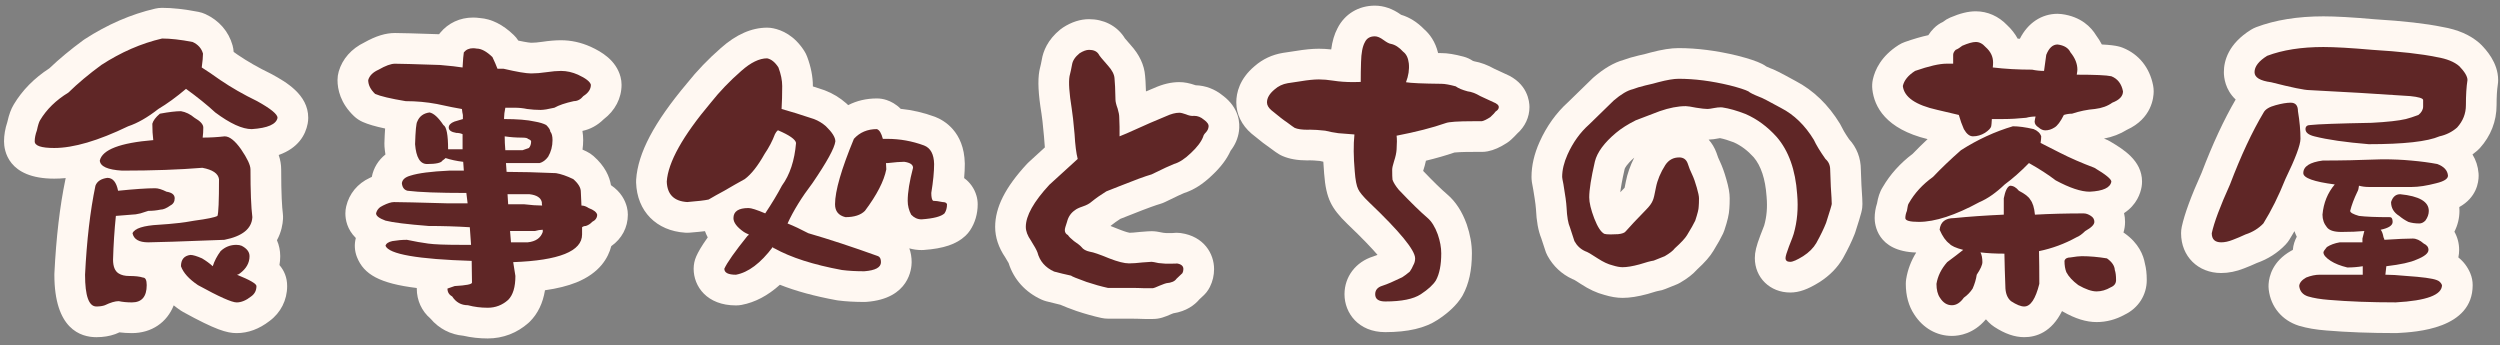 <?xml version="1.0" encoding="utf-8"?>
<!-- Generator: Adobe Illustrator 15.0.0, SVG Export Plug-In  -->
<!DOCTYPE svg PUBLIC "-//W3C//DTD SVG 1.1//EN" "http://www.w3.org/Graphics/SVG/1.1/DTD/svg11.dtd">
<svg version="1.1"
	 xmlns="http://www.w3.org/2000/svg" xmlns:xlink="http://www.w3.org/1999/xlink" xmlns:a="http://ns.adobe.com/AdobeSVGViewerExtensions/3.0/"
	 x="0px" y="0px" width="326px" height="45px" viewBox="-0.526 -0.736 326 45" enable-background="new -0.526 -0.736 326 45"
	 xml:space="preserve">
<rect x="-0.526" y="-0.736" width="326" height="45" fill="#808080" stroke="none"/>
<defs>
</defs>
<g>
	<path fill="#5F2626" d="M12.039,41.232c-2.307,0-3.477-2.066-3.477-6.143c0.225-4.638,0.694-8.647,1.396-12.016
		c0.021-0.104,0.051-0.205,0.089-0.304c0.13-0.342,0.369-0.801,0.797-1.222c-0.222-0.398-0.321-0.815-0.349-1.205
		c-0.007-0.107-0.006-0.215,0.003-0.322c-1.435,0.361-2.749,0.539-3.956,0.539C2.788,20.561,2,19.005,2,17.699
		c0-0.628,0.121-1.294,0.358-1.981c0.187-0.858,0.381-1.41,0.645-1.829c0.953-1.601,2.355-3.002,4.147-4.132
		c1.257-1.213,2.724-2.436,4.362-3.638c0.031-0.022,0.062-0.044,0.094-0.064c2.753-1.787,5.63-3.037,8.552-3.716
		c0.148-0.034,0.3-0.052,0.453-0.052c1.232,0,2.658,0.159,4.357,0.487c0.159,0.03,0.313,0.08,0.459,0.148
		c1.247,0.575,2.091,1.541,2.441,2.794c0.049,0.176,0.074,0.356,0.074,0.539c0,0.229-0.013,0.496-0.038,0.804
		c0.439,0.297,0.922,0.633,1.456,1.014c1.324,0.898,2.854,1.774,4.509,2.576c0.033,0.016,0.065,0.032,0.097,0.05
		c2.282,1.265,3.697,2.361,3.697,3.924c0,0.128-0.012,0.255-0.037,0.38c-0.34,1.761-1.942,2.788-4.763,3.058
		c0.881,1.376,1.272,2.398,1.272,3.289c0,2.748,0.078,4.762,0.23,5.986c0.015,0.118,0.019,0.238,0.013,0.357
		c-0.042,0.765-0.289,1.847-1.192,2.817c0.694,0.786,0.826,1.631,0.826,2.159c0,0.516-0.085,1.143-0.373,1.798
		c0.789,0.543,1.275,1.191,1.275,2.099c0,1.203-0.53,2.25-1.495,2.952c-1.003,0.783-2.042,1.181-3.089,1.181
		c-0.738,0-1.809-0.193-6.009-2.504c-0.053-0.028-0.104-0.061-0.154-0.094c-1.554-1.048-2.53-2.177-2.981-3.45
		c-0.076-0.215-0.115-0.441-0.115-0.669c0-0.422,0.057-0.815,0.165-1.175c-1.231,0.039-2.037,0.058-2.43,0.058
		c-1.147,0-1.971-0.276-2.561-0.661c-0.013,0.324-0.024,0.648-0.034,0.974c0,0.026,0.001,0.051,0.002,0.074
		c0.027,0.001,0.058,0.002,0.091,0.002c0.918,0,1.656,0.082,2.247,0.249c0.91,0.178,2.05,0.931,2.05,2.94
		c0,2.585-1.542,4.256-3.928,4.256c-0.645,0-1.256-0.05-1.823-0.147c-0.131,0.029-0.398,0.107-0.837,0.318
		c-0.061,0.029-0.122,0.056-0.185,0.078C13.302,41.14,12.717,41.232,12.039,41.232z M23.567,23.306
		c0.485,0.539,0.685,1.205,0.685,1.817c0,0.358-0.054,0.698-0.159,1.014c0.127-0.022,0.444-0.079,0.479-0.084
		c0.61-0.081,1.07-0.153,1.416-0.214c0.022-0.546,0.042-1.367,0.046-2.596c-0.078-0.025-0.175-0.054-0.297-0.082
		C25.04,23.216,24.316,23.264,23.567,23.306z"/>
	<path fill="#FFF8F2" d="M20.611,4.287c1.093,0,2.42,0.15,3.979,0.451c0.711,0.328,1.162,0.834,1.354,1.518
		c0,0.41-0.055,1.012-0.164,1.805c0.656,0.41,1.462,0.957,2.42,1.641c1.449,0.984,3.049,1.9,4.799,2.748
		c1.777,0.984,2.666,1.709,2.666,2.174c-0.164,0.848-1.286,1.34-3.363,1.477c-1.23,0-2.816-0.725-4.758-2.174
		c-1.066-0.984-2.338-2.01-3.814-3.076c-1.258,1.066-2.461,1.941-3.609,2.625c-1.395,1.094-2.707,1.846-3.938,2.256
		c-3.911,1.887-7.123,2.83-9.639,2.83C4.847,18.561,4,18.273,4,17.699c0-0.438,0.096-0.916,0.287-1.436
		c0.137-0.656,0.273-1.094,0.41-1.313c0.847-1.422,2.078-2.625,3.691-3.609c1.23-1.203,2.666-2.406,4.307-3.609
		C15.265,6.064,17.904,4.916,20.611,4.287 M23.072,13.762c0.629,0.109,1.216,0.396,1.764,0.861c0.765,0.438,1.148,0.861,1.148,1.271
		c0,0.465-0.027,0.902-0.082,1.313c0.957,0,1.914-0.055,2.871-0.164c0.629,0,1.339,0.561,2.133,1.682
		c0.82,1.203,1.23,2.078,1.23,2.625c0,2.844,0.082,4.922,0.246,6.234c-0.082,1.504-1.299,2.488-3.65,2.953
		c-5.715,0.219-9.023,0.328-9.926,0.328c-1.204,0-1.887-0.396-2.051-1.189c0.273-0.629,1.421-0.998,3.445-1.107
		c1.777-0.109,3.322-0.287,4.635-0.533c1.641-0.219,2.639-0.424,2.994-0.615c0.137-0.328,0.205-1.928,0.205-4.799
		c-0.109-0.738-0.834-1.23-2.174-1.477c-3.008,0.246-6.495,0.369-10.459,0.369c-1.887-0.109-2.857-0.547-2.912-1.313
		c0.328-1.422,2.652-2.311,6.973-2.666c-0.082-0.629-0.123-1.34-0.123-2.133c0.109-0.41,0.437-0.848,0.984-1.313
		C21.5,13.871,22.416,13.762,23.072,13.762 M13.475,22.457c0.711,0,1.175,0.561,1.395,1.682c2.16-0.219,3.773-0.328,4.84-0.328
		c0.383,0,0.875,0.15,1.477,0.451c0.711,0.109,1.066,0.396,1.066,0.861c0,0.438-0.191,0.752-0.574,0.943
		c-0.492,0.355-0.917,0.533-1.271,0.533c-0.52,0.109-1.053,0.164-1.6,0.164c-0.355,0.109-0.697,0.219-1.025,0.328
		c-0.438,0.109-0.82,0.164-1.148,0.164l-2.051,0.164c-0.191,1.859-0.314,3.76-0.369,5.701c0,0.902,0.246,1.504,0.738,1.805
		c0.355,0.219,0.806,0.328,1.354,0.328c0.793,0,1.395,0.068,1.805,0.205c0.328,0,0.492,0.328,0.492,0.984
		c0,1.504-0.643,2.256-1.928,2.256c-0.629,0-1.204-0.055-1.723-0.164c-0.465,0-1.066,0.178-1.805,0.533
		c-0.301,0.109-0.67,0.164-1.107,0.164c-0.984,0-1.477-1.381-1.477-4.143c0.219-4.457,0.67-8.326,1.354-11.607
		C12.135,22.908,12.654,22.566,13.475,22.457 M30.291,31.193c0.273,0,0.506,0.041,0.697,0.123c0.683,0.355,1.025,0.807,1.025,1.354
		c0,0.875-0.424,1.627-1.271,2.256c-0.137,0.109-0.26,0.164-0.369,0.164c1.695,0.684,2.543,1.176,2.543,1.477
		c0,0.574-0.232,1.025-0.697,1.354c-0.656,0.52-1.286,0.779-1.887,0.779c-0.629,0-2.311-0.752-5.045-2.256
		c-1.176-0.793-1.914-1.613-2.215-2.461c0-0.875,0.41-1.367,1.23-1.477c0.328,0,0.834,0.15,1.518,0.451
		c0.547,0.328,1.011,0.67,1.395,1.025c0.219-0.684,0.56-1.34,1.025-1.969C28.814,31.467,29.498,31.193,30.291,31.193 M20.611,0.287
		c-0.305,0-0.608,0.035-0.905,0.104c-3.149,0.731-6.24,2.073-9.188,3.986c-0.064,0.042-0.126,0.085-0.188,0.13
		c-1.648,1.209-3.134,2.441-4.422,3.67c-1.968,1.275-3.525,2.854-4.63,4.699c-0.362,0.594-0.622,1.296-0.848,2.303
		C0.145,16.038,0,16.885,0,17.699c0,1.141,0.472,4.861,6.543,4.861c0.486,0,0.985-0.025,1.5-0.075
		c-0.016,0.06-0.03,0.12-0.042,0.182c-0.723,3.469-1.205,7.583-1.433,12.227c-0.003,0.065-0.005,0.131-0.005,0.196
		c0,7.085,3.431,8.143,5.477,8.143c0.902,0,1.734-0.136,2.473-0.404c0.126-0.046,0.25-0.098,0.37-0.156
		c0.058-0.027,0.109-0.051,0.155-0.071c0.524,0.065,1.071,0.099,1.637,0.099c2.578,0,4.581-1.402,5.453-3.62
		c0.289,0.233,0.597,0.46,0.924,0.681c0.1,0.067,0.203,0.13,0.309,0.188c4.204,2.313,5.694,2.751,6.973,2.751
		c1.495,0,2.939-0.533,4.295-1.585c1.456-1.075,2.289-2.726,2.289-4.548c0-1.143-0.399-2.032-1.004-2.74
		c0.068-0.377,0.102-0.764,0.102-1.156c0-0.736-0.147-1.437-0.429-2.081c0.592-1.082,0.756-2.125,0.792-2.787
		c0.013-0.238,0.004-0.478-0.025-0.714c-0.098-0.785-0.215-2.419-0.215-5.738c0-0.609-0.103-1.222-0.324-1.876
		c2.574-0.916,3.496-2.628,3.779-4.091c0.048-0.25,0.073-0.505,0.073-0.76c0-3.055-2.959-4.693-4.728-5.673
		c-0.064-0.035-0.128-0.069-0.194-0.101c-1.553-0.752-2.985-1.57-4.258-2.433c-0.188-0.134-0.37-0.263-0.546-0.387
		c-0.016-0.288-0.064-0.574-0.142-0.853c-0.506-1.809-1.76-3.255-3.529-4.071c-0.293-0.136-0.602-0.234-0.918-0.296
		C23.522,0.458,21.973,0.287,20.611,0.287L20.611,0.287z"/>
</g>
<g>
	<path fill="#5F2626" d="M63.072,41.396c-0.988,0-1.951-0.113-2.867-0.336c-1.277-0.076-2.385-0.662-3.18-1.679
		c-0.771-0.592-1.203-1.473-1.203-2.487c0-0.772,0.443-1.468,1.125-1.799c-6.675-0.455-8.433-1.46-9.063-3.037
		c-0.161-0.403-0.187-0.849-0.072-1.269c0.084-0.308,0.262-0.734,0.64-1.128c-1.289-0.613-1.941-1.476-1.941-2.57
		c0-0.153,0.018-0.307,0.053-0.456c0.251-1.073,0.975-1.925,2.037-2.396c0.472-0.237,0.917-0.408,1.34-0.51
		c-0.025-0.122-0.043-0.248-0.057-0.376c-0.014-0.145-0.013-0.289,0.004-0.433c0.067-0.57,0.415-1.903,2.169-2.553
		c-0.222-0.565-0.385-1.269-0.454-2.142c-0.006-0.073-0.008-0.146-0.005-0.22c0.065-2.129,0.17-3.026,0.401-3.591
		c-2.162-0.362-3.566-0.705-4.417-1.08c-0.212-0.093-0.407-0.223-0.575-0.384c-1.257-1.2-1.521-2.431-1.521-3.251
		c0-0.186,0.026-0.371,0.077-0.55c0.225-0.786,0.817-1.864,2.363-2.586c1.2-0.68,2.17-0.997,3.046-0.997
		c0.713,0,2.653,0.054,5.933,0.165c0.385,0.031,0.74,0.063,1.065,0.094c0.006-0.035,0.011-0.067,0.017-0.096
		c0.062-0.335,0.207-0.648,0.423-0.911c0.673-0.817,1.65-1.268,2.75-1.268c0.218,0,0.444,0.018,0.673,0.052
		c1.082,0.06,2.145,0.604,3.242,1.663c0.173,0.167,0.315,0.363,0.418,0.581c0.075,0.158,0.146,0.311,0.214,0.459
		c2.067,0.479,2.803,0.532,3.025,0.532c0.501,0,1.079-0.048,1.717-0.143c0.843-0.125,1.556-0.186,2.18-0.186
		c1.017,0,2.035,0.224,3.027,0.665c1.127,0.518,2.441,1.273,2.802,2.624c0.045,0.168,0.067,0.342,0.067,0.516
		c0,0.695-0.223,1.975-1.66,2.996c-0.636,0.666-1.431,1.058-2.286,1.126c-1.007,0.231-1.522,0.449-1.764,0.578
		c0.119,0.194,0.222,0.407,0.297,0.64c0.271,0.517,0.409,1.146,0.409,1.879c0,0.88-0.167,1.715-0.499,2.49
		c0.646,0.172,1.332,0.435,2.077,0.795c0.161,0.078,0.311,0.178,0.446,0.296c1.106,0.968,1.667,2.026,1.667,3.146
		c0.005,0.126,0.011,0.251,0.016,0.376c1.134,0.49,1.825,1.207,2.057,2.133c0.04,0.159,0.06,0.322,0.06,0.485
		c0,1.054-0.515,1.962-1.427,2.543c-0.173,0.159-0.359,0.302-0.558,0.427c-0.313,3.83-5.307,4.809-8.68,5.098
		c-0.012,1.958-0.526,3.459-1.529,4.462c-0.026,0.026-0.054,0.053-0.082,0.078C65.931,40.881,64.585,41.396,63.072,41.396z"/>
	<path fill="#FFF8F2" d="M61.161,5.553c0.149,0,0.308,0.016,0.476,0.047c0.601,0,1.285,0.369,2.051,1.107
		c0.273,0.574,0.492,1.08,0.656,1.518c0.246,0,0.506,0,0.779,0c1.75,0.41,2.953,0.615,3.609,0.615c0.601,0,1.271-0.055,2.01-0.164
		s1.367-0.164,1.887-0.164c0.738,0,1.477,0.164,2.215,0.492c1.011,0.465,1.572,0.902,1.682,1.313c0,0.574-0.328,1.066-0.984,1.477
		c-0.355,0.438-0.766,0.656-1.23,0.656c-1.122,0.246-1.969,0.533-2.543,0.861c-0.82,0.191-1.422,0.287-1.805,0.287
		c-0.574,0-1.163-0.041-1.764-0.123c-0.52-0.109-1.053-0.164-1.6-0.164c-0.328,0-0.738,0-1.23,0
		c-0.109,0.52-0.164,0.957-0.164,1.313v0.164c1.723,0,3.062,0.109,4.02,0.328c0.629,0.109,1.121,0.26,1.477,0.451
		c0.355,0.355,0.533,0.643,0.533,0.861c0.191,0.219,0.287,0.588,0.287,1.107c0,0.793-0.191,1.518-0.574,2.174
		c-0.328,0.438-0.697,0.711-1.107,0.82c-0.93,0-2.393,0-4.389,0c0.027,0.301,0.055,0.684,0.082,1.148
		c1.832,0,3.979,0.055,6.439,0.164c0.656,0.109,1.408,0.369,2.256,0.779c0.656,0.574,0.984,1.121,0.984,1.641
		c0.027,0.684,0.055,1.285,0.082,1.805c0.301,0,0.615,0.109,0.943,0.328c0.656,0.246,1.025,0.533,1.107,0.861
		c0,0.41-0.219,0.725-0.656,0.943c-0.219,0.246-0.492,0.424-0.82,0.533c-0.191,0-0.355,0.055-0.492,0.164c0,0.328,0,0.643,0,0.943
		c0,2.188-2.994,3.391-8.982,3.609c0.082,0.574,0.178,1.176,0.287,1.805c0,1.449-0.314,2.488-0.943,3.117
		c-0.766,0.684-1.655,1.025-2.666,1.025c-0.902,0-1.764-0.109-2.584-0.328c-0.875,0-1.559-0.383-2.051-1.148
		c-0.41-0.219-0.615-0.561-0.615-1.025l0.943-0.328c1.503-0.082,2.256-0.232,2.256-0.451c0-0.902-0.014-1.846-0.041-2.83
		c-7.055-0.219-10.801-0.875-11.238-1.969c0.082-0.301,0.383-0.506,0.902-0.615c0.656-0.109,1.285-0.164,1.887-0.164
		c1.039,0.219,1.969,0.383,2.789,0.492c0.793,0.109,2.201,0.164,4.225,0.164c0.465,0,0.916,0,1.354,0
		c-0.055-0.793-0.109-1.559-0.164-2.297c-1.778-0.109-3.568-0.164-5.373-0.164c-2.789-0.219-4.662-0.451-5.619-0.697
		c-0.82-0.301-1.23-0.615-1.23-0.943c0.109-0.465,0.41-0.807,0.902-1.025c0.601-0.301,1.08-0.451,1.436-0.451
		c0.82,0,3.158,0.055,7.014,0.164c1.011,0,1.873,0,2.584,0c-0.055-0.438-0.109-0.889-0.164-1.354c-3.583,0-6.139-0.096-7.67-0.287
		c-0.438-0.109-0.684-0.438-0.738-0.984c0.055-0.465,0.424-0.793,1.107-0.984c1.011-0.328,2.693-0.547,5.045-0.656
		c0.519,0,1.162,0,1.928,0c-0.027-0.465-0.055-0.848-0.082-1.148c-0.875-0.109-1.641-0.273-2.297-0.492
		c-0.109,0.109-0.246,0.219-0.41,0.328c-0.164,0.301-0.834,0.451-2.01,0.451c-0.902,0-1.422-0.861-1.559-2.584
		c0.055-1.777,0.15-2.762,0.287-2.953c0.273-0.684,0.806-1.08,1.6-1.189c0.547,0.109,1.148,0.656,1.805,1.641
		c0.41,0.219,0.615,1.271,0.615,3.158c0.492,0,1.121,0,1.887,0c0-0.438,0-0.889,0-1.354c0-0.219,0-0.424,0-0.615
		c-0.246-0.109-0.52-0.164-0.82-0.164c-0.656-0.109-0.984-0.342-0.984-0.697c0-0.328,0.246-0.588,0.738-0.779
		c0.328-0.109,0.697-0.219,1.107-0.328c0-0.219,0-0.396,0-0.533c-0.055-0.219-0.096-0.479-0.123-0.779
		c-0.684-0.109-1.778-0.328-3.281-0.656c-1.313-0.246-2.666-0.369-4.061-0.369c-1.969-0.328-3.295-0.643-3.979-0.943
		c-0.602-0.574-0.902-1.176-0.902-1.805c0.164-0.574,0.615-1.025,1.354-1.354c0.902-0.52,1.613-0.779,2.133-0.779
		c0.683,0,2.639,0.055,5.865,0.164c1.313,0.109,2.297,0.219,2.953,0.328c0.055-1.012,0.109-1.668,0.164-1.969
		C60.251,5.732,60.653,5.553,61.161,5.553 M65.369,18.848c0.957,0,1.708,0,2.256,0c0.219-0.082,0.492-0.178,0.82-0.287
		c0.191-0.219,0.287-0.506,0.287-0.861c0-0.109-0.137-0.219-0.41-0.328c-0.055-0.109-0.328-0.164-0.82-0.164
		c-0.738,0-1.477-0.055-2.215-0.164C65.287,17.617,65.314,18.219,65.369,18.848 M65.738,25.902c0.711,0,1.408,0,2.092,0
		c0.902,0.109,1.682,0.164,2.338,0.164c-0.027-0.109-0.041-0.26-0.041-0.451c-0.137-0.574-0.67-0.916-1.6-1.025
		c-1.012,0-1.969,0-2.871,0C65.683,24.945,65.711,25.383,65.738,25.902 M66.107,30.865c0.738,0,1.462,0,2.174,0
		c1.039-0.109,1.695-0.561,1.969-1.354c0-0.082,0-0.178,0-0.287c-0.301,0-0.643,0.055-1.025,0.164c-1.286,0-2.174,0-2.666,0
		c-0.137,0-0.328,0-0.574,0C66.039,29.936,66.08,30.428,66.107,30.865 M61.161,1.553c-1.709,0-3.234,0.709-4.294,1.996
		c-0.047,0.059-0.094,0.117-0.138,0.178c-3.155-0.106-5.04-0.158-5.757-0.158c-1.217,0-2.482,0.389-3.967,1.221
		c-1.704,0.819-2.895,2.166-3.365,3.813c-0.102,0.357-0.154,0.727-0.154,1.099c0,1.211,0.371,3.01,2.141,4.698
		c0.336,0.32,0.725,0.58,1.15,0.768c0.701,0.309,1.633,0.583,2.916,0.853c-0.042,0.545-0.07,1.178-0.093,1.926
		c-0.004,0.146-0.001,0.293,0.011,0.439c0.028,0.359,0.071,0.699,0.125,1.02c-0.932,0.744-1.555,1.752-1.778,2.925
		c-0.087,0.04-0.175,0.082-0.264,0.126c-1.596,0.74-2.687,2.06-3.077,3.725c-0.07,0.299-0.105,0.605-0.105,0.912
		c0,0.817,0.222,2.086,1.362,3.205c-0.218,0.829-0.165,1.707,0.154,2.504c0.898,2.247,2.945,3.419,7.795,4.017
		c-0.001,0.025-0.001,0.052-0.001,0.077c0,1.547,0.65,2.943,1.781,3.908c1.097,1.3,2.606,2.09,4.293,2.239
		c1.021,0.235,2.087,0.354,3.176,0.354c1.991,0,3.834-0.706,5.33-2.042c0.056-0.05,0.111-0.102,0.165-0.155
		c1.041-1.041,1.702-2.411,1.973-4.087c1.611-0.23,2.962-0.567,4.083-1.018c3.059-1.229,4.172-3.221,4.56-4.735
		c1.368-0.954,2.163-2.438,2.163-4.104c0-0.327-0.04-0.652-0.12-0.97c-0.219-0.877-0.765-1.992-2.083-2.878
		c-0.182-1.1-0.762-2.47-2.28-3.798c-0.27-0.235-0.569-0.434-0.892-0.59c-0.181-0.088-0.36-0.171-0.537-0.249
		c0.058-0.404,0.087-0.816,0.087-1.236s-0.033-0.82-0.099-1.2c1.03-0.216,1.976-0.731,2.763-1.512
		c1.495-1.134,2.34-2.747,2.34-4.507c0-0.348-0.045-0.694-0.135-1.03c-0.582-2.181-2.49-3.28-3.875-3.917
		c-0.016-0.007-0.031-0.014-0.046-0.021c-1.25-0.556-2.542-0.837-3.839-0.837c-0.723,0-1.532,0.067-2.473,0.207
		c-0.541,0.08-1.02,0.121-1.423,0.121c-0.04-0.001-0.442-0.021-1.67-0.28c-0.169-0.267-0.37-0.512-0.599-0.731
		c-1.409-1.359-2.895-2.103-4.422-2.214C61.744,1.573,61.449,1.553,61.161,1.553L61.161,1.553z"/>
</g>
<g>
	<path fill="#5F2626" d="M95.443,37.09c-3.419,0-3.518-2.495-3.518-2.779c0-0.281,0.06-0.561,0.175-0.817
		c0.222-0.496,0.687-1.354,2.14-3.26c-0.752-0.787-1.125-1.631-1.125-2.526c0-0.295,0.039-0.601,0.123-0.9
		c-0.118,0.068-0.233,0.136-0.345,0.202c-0.181,0.107-0.378,0.185-0.584,0.23c-0.597,0.133-1.57,0.25-3.063,0.369
		c-0.053,0.005-0.106,0.007-0.16,0.007c-0.042,0-0.084-0.001-0.127-0.004c-2.753-0.175-4.449-1.894-4.538-4.597
		c-0.002-0.065-0.001-0.131,0.003-0.195c0.194-2.981,2.225-6.729,6.208-11.454c1.181-1.491,2.604-2.974,4.193-4.36
		c1.611-1.432,3.146-2.134,4.678-2.134c0.132,0,0.263,0.013,0.392,0.039c1.098,0.22,2.029,0.917,2.769,2.072
		c0.076,0.118,0.139,0.244,0.188,0.376c0.411,1.096,0.62,2.146,0.62,3.122c0,0.522-0.006,1.028-0.019,1.513
		c0.823,0.252,1.757,0.551,2.793,0.896c0.875,0.331,1.605,0.772,2.249,1.341c0.409,0.394,0.861,0.868,1.223,1.416
		c1.095-1.015,2.501-1.547,4.099-1.547c0.215,0,0.429,0.034,0.632,0.103c0.6,0.2,1.09,0.598,1.468,1.187
		c1.614,0.076,3.206,0.4,4.743,0.967c0.973,0.377,2.561,1.413,2.621,4.254c0,0.906-0.077,1.912-0.234,3.071
		c1.049,0.221,1.633,0.962,1.837,1.663c0.053,0.182,0.079,0.369,0.079,0.559c0,0.864-0.224,1.638-0.664,2.299
		c-0.085,0.128-0.185,0.245-0.296,0.35c-0.813,0.762-2.115,1.168-4.223,1.315c-0.046,0.003-0.093,0.005-0.14,0.005
		c-1.078,0-2.052-0.433-2.815-1.251c-0.122-0.13-0.226-0.276-0.309-0.434c-0.451-0.859-0.681-1.78-0.681-2.735
		c0-0.188,0.006-0.384,0.017-0.586c-0.511,0.975-1.173,2.003-1.995,3.099c-0.057,0.076-0.119,0.147-0.187,0.215
		c-0.694,0.693-1.609,1.133-2.729,1.313c1.199,0.403,2.439,0.837,3.716,1.297c0.045,0.017,0.09,0.035,0.134,0.055
		c0.975,0.433,1.557,1.407,1.557,2.606c0,0.866-0.392,2.91-4.023,3.184c-0.05,0.004-0.1,0.006-0.15,0.006
		c-1.174,0-2.24-0.061-3.168-0.181c-0.036-0.005-0.071-0.01-0.106-0.017c-3.309-0.608-6.001-1.401-8.18-2.414
		c-1.564,1.694-3.211,2.711-4.914,3.028C95.689,37.078,95.566,37.09,95.443,37.09z M105.628,27.812
		c0.497,0.146,1.005,0.297,1.523,0.456c-0.51-0.627-0.788-1.435-0.788-2.365c0-0.226,0.011-0.465,0.033-0.717
		c-0.554,0.772-1.047,1.529-1.476,2.267C105.153,27.566,105.389,27.687,105.628,27.812z M97.471,24.42
		c0.283,0.036,0.604,0.109,0.982,0.229c0.462-0.744,0.866-1.445,1.207-2.096c0.046-0.087,0.098-0.171,0.156-0.25
		c0.304-0.416,0.563-0.892,0.777-1.423c-0.917,1.528-1.839,2.626-2.811,3.347c-0.073,0.055-0.15,0.104-0.23,0.148
		C97.526,24.39,97.499,24.405,97.471,24.42z"/>
	<path fill="#FFF8F2" d="M99.504,6.871c0.547,0.109,1.039,0.506,1.477,1.189c0.328,0.875,0.492,1.682,0.492,2.42
		c0,1.094-0.027,2.092-0.082,2.994c1.093,0.301,2.502,0.738,4.225,1.313c0.574,0.219,1.093,0.533,1.559,0.943
		c0.82,0.793,1.23,1.449,1.23,1.969c-0.109,0.875-1.107,2.693-2.994,5.455c-1.395,1.832-2.475,3.582-3.24,5.25
		c0.82,0.328,1.723,0.752,2.707,1.271c2.734,0.793,5.769,1.791,9.105,2.994c0.246,0.109,0.369,0.369,0.369,0.779
		c0,0.684-0.725,1.08-2.174,1.189c-1.094,0-2.065-0.055-2.912-0.164c-3.719-0.684-6.659-1.627-8.818-2.83
		c-0.082,0-0.15-0.055-0.205-0.164c-1.586,2.105-3.186,3.309-4.799,3.609c-1.012,0-1.518-0.26-1.518-0.779
		c0.355-0.793,1.367-2.229,3.035-4.307c0.055,0,0.109-0.055,0.164-0.164c-0.273-0.109-0.492-0.219-0.656-0.328
		c-0.902-0.629-1.354-1.23-1.354-1.805c0-0.875,0.656-1.313,1.969-1.313c0.355,0,1.08,0.232,2.174,0.697
		c0.875-1.313,1.6-2.516,2.174-3.609c1.039-1.422,1.654-3.281,1.846-5.578c-0.082-0.465-0.861-1.012-2.338-1.641h-0.041
		c-0.137,0.109-0.26,0.273-0.369,0.492c-0.328,0.875-0.779,1.736-1.354,2.584c-0.875,1.559-1.737,2.652-2.584,3.281
		c-0.848,0.465-1.737,0.971-2.666,1.518c-0.766,0.41-1.45,0.793-2.051,1.148c-0.492,0.109-1.422,0.219-2.789,0.328
		c-1.723-0.109-2.611-0.998-2.666-2.666c0.164-2.516,2.078-5.947,5.742-10.295c1.148-1.449,2.475-2.83,3.979-4.143
		C97.371,7.418,98.492,6.871,99.504,6.871 M113.818,16.1c0.328,0.109,0.588,0.533,0.779,1.271c0.19,0,0.383,0,0.574,0
		c1.641,0,3.24,0.287,4.799,0.861c0.847,0.328,1.285,1.135,1.313,2.42c0,1.012-0.123,2.27-0.369,3.773
		c0,0.574,0.082,0.916,0.246,1.025c0.301,0,0.711,0.055,1.23,0.164c0.328,0,0.519,0.096,0.574,0.287
		c0,0.465-0.109,0.861-0.328,1.189c-0.438,0.41-1.436,0.67-2.994,0.779c-0.52,0-0.971-0.205-1.354-0.615
		c-0.302-0.574-0.451-1.176-0.451-1.805c0-1.094,0.231-2.529,0.697-4.307c0-0.41-0.384-0.67-1.148-0.779
		c-0.492,0-1.204,0.055-2.133,0.164c-0.082,0-0.164,0-0.246,0c0.026,0.301,0.041,0.574,0.041,0.82
		c-0.302,1.531-1.23,3.336-2.789,5.414c-0.547,0.547-1.395,0.82-2.543,0.82c-0.902-0.219-1.354-0.779-1.354-1.682
		c0-1.723,0.82-4.566,2.461-8.531C111.589,16.523,112.588,16.1,113.818,16.1 M99.504,2.871c-2.016,0-4.042,0.892-6.021,2.651
		c-1.637,1.428-3.132,2.983-4.418,4.6c-4.302,5.112-6.411,9.106-6.637,12.566c-0.008,0.131-0.01,0.262-0.006,0.392
		c0.122,3.726,2.639,6.287,6.411,6.527c0.084,0.005,0.169,0.008,0.253,0.008c0.106,0,0.213-0.004,0.319-0.013
		c0.866-0.069,1.51-0.135,2-0.194c0.092,0.264,0.209,0.534,0.358,0.81c-0.882,1.238-1.255,1.937-1.489,2.458
		c-0.23,0.515-0.349,1.071-0.349,1.635c0,2.302,1.727,4.779,5.518,4.779c0.246,0,0.491-0.022,0.733-0.067
		c1.751-0.327,3.423-1.207,4.997-2.627c2.075,0.823,4.512,1.487,7.37,2.013c0.07,0.014,0.14,0.024,0.211,0.033
		c1.012,0.131,2.165,0.197,3.424,0.197c0.101,0,0.201-0.004,0.301-0.012c5.59-0.422,5.873-4.387,5.873-5.178
		c0-0.643-0.104-1.249-0.303-1.801c0.513,0.146,1.047,0.223,1.594,0.223c0.094,0,0.187-0.003,0.28-0.01
		c2.598-0.183,4.278-0.753,5.449-1.852c0.224-0.209,0.423-0.444,0.593-0.699c0.654-0.981,1-2.16,1-3.408
		c0-0.378-0.054-0.754-0.159-1.117c-0.278-0.957-0.848-1.747-1.609-2.298c0.059-0.66,0.087-1.269,0.087-1.835
		c0-0.028,0-0.057-0.001-0.085c-0.088-4.155-2.733-5.626-3.866-6.064c-0.021-0.009-0.042-0.017-0.063-0.023
		c-1.438-0.53-2.921-0.872-4.426-1.021c-0.607-0.617-1.271-0.962-1.845-1.153c-0.407-0.136-0.835-0.205-1.265-0.205
		c-1.365,0-2.626,0.297-3.744,0.872c-0.044-0.043-0.084-0.082-0.12-0.117c-0.044-0.043-0.089-0.084-0.135-0.125
		c-0.824-0.727-1.76-1.292-2.78-1.681c-0.053-0.02-0.105-0.039-0.159-0.057c-0.491-0.164-0.961-0.317-1.407-0.461
		c0-0.017,0-0.034,0-0.051c0-1.216-0.251-2.503-0.747-3.824c-0.099-0.264-0.225-0.516-0.376-0.752
		c-1.3-2.031-2.926-2.729-4.062-2.955C100.03,2.897,99.768,2.871,99.504,2.871L99.504,2.871z"/>
</g>
<g>
	<path fill="#5F2626" d="M148.747,38.854c-0.665-0.028-1.291-0.041-1.969-0.041h-2.83c-0.144,0-0.287-0.016-0.428-0.046
		c-0.939-0.206-1.947-0.487-2.994-0.836c-1.027-0.372-1.672-0.613-2.107-0.83c-0.69-0.152-1.358-0.315-2.004-0.489
		c-0.104-0.028-0.206-0.064-0.305-0.109c-1.651-0.747-2.771-2.019-3.247-3.683c-0.049-0.106-0.207-0.421-0.656-1.135
		c-0.622-0.891-0.964-1.868-0.964-2.829c0-1.99,1.181-4.232,3.608-6.854c0.037-0.04,0.075-0.078,0.114-0.114
		c0.814-0.748,1.771-1.62,2.868-2.616c-0.101-0.676-0.177-1.471-0.23-2.399c-0.127-1.44-0.244-2.506-0.345-3.108
		c-0.374-2.305-0.464-3.857-0.285-4.894c0.008-0.049,0.019-0.098,0.03-0.146c0.124-0.497,0.225-0.957,0.299-1.38
		c0.155-0.985,0.728-1.9,1.695-2.684c0.056-0.044,0.113-0.086,0.172-0.124c0.804-0.52,1.562-0.772,2.317-0.772
		c1.661,0,2.515,0.874,2.875,1.395c0.045,0.065,0.086,0.133,0.123,0.203c0.063,0.087,0.286,0.378,0.949,1.115
		c0.837,0.921,1.3,1.881,1.368,2.849c0.06,0.563,0.102,1.507,0.13,2.878c0.001,0.008,0.026,0.165,0.164,0.539
		c0.016,0.042,0.029,0.084,0.042,0.127c0.127,0.434,0.21,0.811,0.253,1.152c0.814-0.372,1.953-0.861,3.38-1.451
		c0.86-0.396,1.697-0.604,2.487-0.604c0.438,0,0.911,0.1,1.534,0.321c0.039,0.015,0.077,0.029,0.115,0.046
		c0.104,0.044,0.152,0.054,0.153,0.055c0.004-0.013,0.076-0.015,0.147-0.015c0.899,0,1.755,0.317,2.481,0.918
		c1.379,1.014,1.46,2.158,1.363,2.802c-0.082,0.627-0.359,1.226-0.804,1.733c-0.01,0.011-0.02,0.022-0.03,0.033
		c-0.366,0.933-1.047,1.855-2.079,2.818c-0.985,0.952-1.955,1.572-2.938,1.869c-0.262,0.104-0.938,0.402-2.672,1.253
		c-0.104,0.052-0.213,0.094-0.324,0.126c-0.781,0.227-2.112,0.716-3.957,1.454c-0.539,0.205-1.063,0.411-1.595,0.628
		c-0.568,0.355-1.089,0.724-1.549,1.094c-0.477,0.416-1.068,0.738-1.807,0.984c-0.252,0.084-0.375,0.142-0.419,0.165
		c-0.036,0.027-0.072,0.055-0.11,0.08c-0.077,0.053-0.157,0.124-0.214,0.353c-0.015,0.059-0.063,0.204-0.067,0.218
		c0.048,0.045,0.118,0.106,0.217,0.188c0.593,0.399,0.99,0.725,1.271,1.038l0,0c0.441,0.071,1.166,0.265,2.898,0.98
		c1.198,0.468,1.697,0.505,1.82,0.505c0.387,0,0.902-0.037,1.534-0.11c0.812-0.068,1.263-0.095,1.419-0.095
		c0.236,0,0.508,0.03,1.223,0.187c0.33,0.034,0.55,0.056,0.657,0.061c0.435-0.001,0.766-0.002,0.981-0.006
		c0.122-0.024,0.248-0.036,0.376-0.036c0.083,0,0.167,0.005,0.251,0.016c0,0,0.043,0.006,0.064,0.009
		c1.911,0.278,2.59,1.636,2.59,2.714c0,0.504-0.112,0.984-0.334,1.428c-0.116,0.232-0.276,0.439-0.472,0.61
		c-0.168,0.146-0.362,0.331-0.585,0.551c-0.414,0.514-1.148,1.067-2.432,1.227c-0.126,0.046-0.31,0.118-0.552,0.216
		c-0.725,0.323-1.133,0.471-1.604,0.471H148.747z"/>
	<path fill="#FFF8F2" d="M141.487,5.764c0.574,0,0.984,0.178,1.23,0.533c0.082,0.191,0.492,0.697,1.23,1.518
		c0.547,0.602,0.834,1.162,0.861,1.682c0.055,0.492,0.096,1.408,0.123,2.748c0,0.273,0.096,0.67,0.287,1.189
		c0.137,0.465,0.205,0.834,0.205,1.107c0,0.219,0.014,0.643,0.041,1.271c0,0.547,0,0.957,0,1.23c0.438-0.164,1.258-0.52,2.461-1.066
		c0.82-0.383,2.023-0.902,3.609-1.559c0.656-0.301,1.23-0.451,1.723-0.451c0.191,0,0.479,0.068,0.861,0.205
		c0.328,0.141,0.616,0.211,0.864,0.211c0.041,0,0.081-0.002,0.12-0.006c0.035-0.002,0.07-0.003,0.104-0.003
		c0.452,0,0.868,0.165,1.249,0.495c0.465,0.328,0.67,0.643,0.615,0.943c-0.027,0.246-0.137,0.479-0.328,0.697
		c-0.219,0.219-0.342,0.41-0.369,0.574c-0.246,0.656-0.779,1.367-1.6,2.133c-0.793,0.766-1.531,1.244-2.215,1.436
		c-0.438,0.164-1.408,0.615-2.912,1.354c-0.848,0.246-2.229,0.752-4.143,1.518c-0.574,0.219-1.162,0.451-1.764,0.697
		c-0.711,0.438-1.354,0.889-1.928,1.354c-0.273,0.246-0.656,0.451-1.148,0.615s-0.834,0.328-1.025,0.492
		c-0.52,0.355-0.861,0.861-1.025,1.518c-0.191,0.547-0.287,0.902-0.287,1.066c0,0.301,0.137,0.52,0.41,0.656
		c0.109,0.191,0.369,0.451,0.779,0.779c0.492,0.328,0.82,0.588,0.984,0.779c0.219,0.301,0.588,0.506,1.107,0.615
		c0.41,0.055,1.244,0.342,2.502,0.861c1.121,0.438,1.982,0.656,2.584,0.656c0.465,0,1.053-0.041,1.764-0.123
		c0.656-0.055,1.053-0.082,1.189-0.082c0.109,0,0.41,0.055,0.902,0.164c0.52,0.055,0.834,0.082,0.943,0.082
		c1.1,0,1.572-0.013,1.419-0.037c0.585,0.085,0.878,0.33,0.878,0.734c0,0.191-0.041,0.369-0.123,0.533
		c-0.219,0.191-0.479,0.438-0.779,0.738c-0.219,0.328-0.656,0.52-1.313,0.574c-0.055,0-0.355,0.109-0.902,0.328
		c-0.492,0.219-0.779,0.328-0.861,0.328s-0.438,0-1.066,0c-0.602-0.027-1.258-0.041-1.969-0.041c-1.777,0-2.721,0-2.83,0
		c-0.875-0.191-1.805-0.451-2.789-0.779c-1.285-0.465-1.955-0.738-2.01-0.82c-0.766-0.164-1.504-0.342-2.215-0.533
		c-1.148-0.52-1.873-1.354-2.174-2.502c-0.109-0.301-0.396-0.82-0.861-1.559c-0.438-0.629-0.656-1.217-0.656-1.764
		c0-1.449,1.025-3.281,3.076-5.496c1.012-0.93,2.242-2.051,3.691-3.363c-0.191-0.738-0.328-1.818-0.41-3.24
		c-0.137-1.559-0.26-2.666-0.369-3.322c-0.328-2.023-0.424-3.432-0.287-4.225c0.137-0.547,0.246-1.053,0.328-1.518
		c0.082-0.52,0.41-1.012,0.984-1.477C140.722,5.914,141.132,5.764,141.487,5.764 M152.89,33.613c0.01,0.001,0.018,0.002,0.024,0.004
		C152.905,33.615,152.897,33.614,152.89,33.613 M141.487,1.764c-1.138,0-2.283,0.367-3.403,1.093
		c-0.119,0.077-0.233,0.16-0.344,0.249c-1.673,1.354-2.236,2.866-2.411,3.913c-0.064,0.365-0.154,0.775-0.266,1.22
		c-0.023,0.097-0.044,0.193-0.061,0.291c-0.221,1.278-0.135,2.988,0.28,5.545c0.065,0.392,0.172,1.209,0.327,2.974
		c0.031,0.515,0.068,0.993,0.113,1.438c-0.786,0.715-1.489,1.357-2.11,1.929c-0.08,0.073-0.156,0.148-0.229,0.228
		c-2.825,3.052-4.141,5.661-4.141,8.214c0,1.346,0.441,2.678,1.312,3.96c0.251,0.399,0.382,0.632,0.443,0.748
		c0.668,2.125,2.178,3.807,4.288,4.761c0.196,0.089,0.4,0.162,0.608,0.218c0.599,0.161,1.222,0.315,1.856,0.459
		c0.545,0.25,1.208,0.49,2.048,0.794c0.031,0.012,0.063,0.022,0.096,0.033c1.113,0.371,2.19,0.671,3.199,0.892
		c0.28,0.062,0.567,0.093,0.854,0.093h2.83c0.647,0,1.249,0.013,1.787,0.037c0.061,0.003,0.121,0.004,0.182,0.004h1.066
		c0.878,0,1.562-0.264,2.414-0.642c0.092-0.036,0.173-0.068,0.243-0.096c1.706-0.27,2.767-1.062,3.411-1.827
		c0.202-0.197,0.338-0.321,0.421-0.394c0.391-0.343,0.712-0.757,0.944-1.222c0.361-0.724,0.545-1.505,0.545-2.322
		c0-2.024-1.33-4.261-4.302-4.693c-0.008-0.001-0.017-0.002-0.024-0.003c-0.028-0.005-0.057-0.008-0.08-0.011
		c-0.168-0.021-0.336-0.031-0.501-0.031c-0.187,0-0.371,0.013-0.552,0.038c-0.186,0.002-0.435,0.003-0.747,0.003
		c-0.093-0.007-0.226-0.02-0.398-0.037c-0.73-0.157-1.123-0.209-1.538-0.209c-0.235,0-0.56,0.016-1.521,0.096
		c-0.042,0.004-0.084,0.008-0.127,0.013c-0.623,0.072-1.009,0.093-1.235,0.096c-0.1-0.017-0.448-0.091-1.165-0.368
		c-0.493-0.203-0.929-0.375-1.317-0.518c0.034-0.028,0.068-0.058,0.103-0.086c0.354-0.284,0.753-0.567,1.188-0.846
		c0.461-0.187,0.914-0.364,1.357-0.533c0.021-0.008,0.041-0.017,0.062-0.024c2.223-0.889,3.278-1.247,3.772-1.39
		c0.223-0.065,0.439-0.148,0.647-0.251c1.624-0.798,2.249-1.073,2.465-1.163c1.25-0.397,2.448-1.157,3.653-2.316
		c1.13-1.059,1.924-2.11,2.415-3.203c0.598-0.759,0.973-1.641,1.093-2.57c0.133-0.967,0.082-2.988-2.118-4.63
		c-1.032-0.839-2.247-1.299-3.534-1.337c-0.802-0.279-1.479-0.41-2.127-0.41c-1.062,0-2.146,0.256-3.314,0.781
		c-0.366,0.151-0.712,0.296-1.037,0.433c-0.035-1.137-0.078-1.7-0.112-2.033c-0.108-1.412-0.743-2.766-1.887-4.023
		c-0.45-0.5-0.661-0.756-0.75-0.867c-0.048-0.081-0.099-0.16-0.151-0.237C145.014,2.586,143.366,1.764,141.487,1.764L141.487,1.764z
		"/>
</g>
<g>
	<path fill="#5F2626" d="M180.108,40.576c-2.288,0-3.313-1.479-3.313-2.943c0-1.441,0.883-2.571,2.361-3.021
		c0.314-0.101,0.969-0.352,2.179-0.938c0.142-0.095,0.295-0.208,0.46-0.34c0.042-0.075,0.078-0.147,0.105-0.218
		c0.017-0.04,0.034-0.081,0.054-0.12c-0.254-0.504-1.274-2.043-5.358-5.933c-0.946-0.911-1.524-1.635-1.828-2.284
		c-0.325-0.649-0.528-1.602-0.634-3.038c-0.097-1.104-0.144-2.144-0.138-3.102c-0.053-0.005-0.234-0.021-0.271-0.025
		c-0.621-0.085-1.226-0.197-1.8-0.336c-0.654-0.069-1.199-0.104-1.621-0.104c-0.098,0-0.292,0.006-0.301,0.006
		c-1.075,0-1.862-0.134-2.497-0.406c-0.083-0.035-0.163-0.076-0.241-0.123c-0.148-0.089-0.392-0.251-1.144-0.813
		c-0.461-0.305-1.144-0.834-2.139-1.658c-1.077-0.923-1.298-1.902-1.298-2.565c0-0.82,0.296-2.044,1.704-3.218
		c0.728-0.648,1.644-1.085,2.674-1.257c0.546-0.086,1.103-0.17,1.687-0.253c1.058-0.177,1.957-0.267,2.703-0.267
		c0.677,0,1.418,0.063,2.203,0.189c0.393,0.062,0.82,0.106,1.276,0.132c0.005-0.215,0.011-0.429,0.018-0.642
		c0.034-1.467,0.267-2.596,0.711-3.432C176.249,2.68,177.372,2,178.755,2c0.779,0,1.548,0.292,2.349,0.893
		c0.104,0.075,0.177,0.122,0.222,0.148c0.895,0.199,1.729,0.703,2.485,1.499c0.563,0.476,1.194,1.317,1.361,2.758
		c0.029,0.283,0.04,0.567,0.034,0.852c0.582,0.018,1.322,0.034,2.266,0.044c0.001,0,0.001,0,0.001,0
		c0.577,0,1.327,0.126,2.339,0.396c0.247,0.066,0.479,0.179,0.685,0.333c0.006,0.004,0.184,0.127,0.759,0.292
		c0.696,0.104,1.406,0.367,2.16,0.801c0.313,0.143,0.831,0.383,1.555,0.721c1.69,0.686,1.945,1.853,1.945,2.493
		c0,0.785-0.36,1.504-1.004,2.025c-0.179,0.21-0.415,0.448-0.742,0.753c-0.086,0.079-0.178,0.15-0.274,0.213
		c-0.694,0.449-1.268,0.709-1.802,0.815c-0.13,0.026-0.261,0.039-0.393,0.039h-1.107c-2.352,0-2.905,0.121-2.961,0.136
		c-1.41,0.494-3.1,0.957-5.032,1.379c-0.006,0.1-0.012,0.203-0.02,0.31c-0.037,0.608-0.177,1.271-0.426,2.018
		c-0.126,0.399-0.146,0.554-0.147,0.56c0.002,0.344,0.008,0.574,0.014,0.726c0.063,0.109,0.171,0.27,0.349,0.487
		c1.481,1.557,2.67,2.72,3.533,3.456c0.822,0.698,1.456,1.686,1.937,3.016c0.382,1.11,0.57,2.157,0.57,3.141
		c0,1.862-0.309,3.331-0.943,4.489c-0.018,0.03-0.035,0.061-0.054,0.091c-0.515,0.832-1.356,1.625-2.57,2.424
		C184.539,40.16,182.664,40.576,180.108,40.576z"/>
	<path fill="#FFF8F2" d="M178.755,4c0.328,0,0.711,0.164,1.148,0.492c0.41,0.301,0.725,0.465,0.943,0.492
		c0.547,0.109,1.08,0.451,1.6,1.025c0.41,0.301,0.656,0.807,0.738,1.518c0.082,0.793-0.041,1.613-0.369,2.461
		c0.602,0.109,2.146,0.178,4.635,0.205c0.41,0,1.025,0.109,1.846,0.328c0.328,0.246,0.848,0.465,1.559,0.656
		c0.492,0.055,1.039,0.26,1.641,0.615c0.301,0.137,0.861,0.396,1.682,0.779c0.492,0.191,0.738,0.41,0.738,0.656
		c0,0.219-0.137,0.41-0.41,0.574c-0.082,0.137-0.314,0.383-0.697,0.738c-0.465,0.301-0.834,0.479-1.107,0.533
		c-0.055,0-0.424,0-1.107,0c-1.996,0-3.199,0.082-3.609,0.246c-1.723,0.602-3.855,1.148-6.398,1.641
		c0.055,0.383,0.055,0.984,0,1.805c-0.027,0.438-0.137,0.943-0.328,1.518c-0.164,0.52-0.246,0.889-0.246,1.107
		c0,0.656,0.014,1.094,0.041,1.313c0.137,0.383,0.41,0.82,0.82,1.313c1.559,1.641,2.803,2.857,3.732,3.65
		c0.547,0.465,0.998,1.189,1.354,2.174c0.301,0.875,0.451,1.695,0.451,2.461c0,1.504-0.232,2.68-0.697,3.527
		c-0.355,0.574-1.012,1.176-1.969,1.805s-2.502,0.943-4.635,0.943c-0.875,0-1.313-0.314-1.313-0.943
		c0-0.547,0.314-0.916,0.943-1.107c0.602-0.191,1.463-0.561,2.584-1.107c0.301-0.191,0.629-0.438,0.984-0.738
		c0.191-0.273,0.342-0.547,0.451-0.82c0.164-0.273,0.246-0.574,0.246-0.902c0-1.066-2.01-3.514-6.029-7.342
		c-0.738-0.711-1.203-1.271-1.395-1.682c-0.219-0.438-0.369-1.217-0.451-2.338c-0.164-1.859-0.178-3.459-0.041-4.799
		c-0.055,0-0.752-0.055-2.092-0.164c-0.602-0.082-1.176-0.191-1.723-0.328c-0.787-0.088-1.443-0.131-1.969-0.131
		c-0.131,0-0.254,0.002-0.369,0.008c-0.711,0-1.258-0.082-1.641-0.246c-0.137-0.082-0.479-0.328-1.025-0.738
		c-0.383-0.246-1.053-0.766-2.01-1.559c-0.383-0.328-0.574-0.67-0.574-1.025c0-0.574,0.328-1.135,0.984-1.682
		c0.492-0.438,1.066-0.711,1.723-0.82c0.52-0.082,1.066-0.164,1.641-0.246c0.984-0.164,1.791-0.246,2.42-0.246
		c0.574,0,1.203,0.055,1.887,0.164c0.779,0.123,1.644,0.185,2.592,0.185c0.316,0,0.642-0.007,0.977-0.021
		c0-0.875,0.014-1.736,0.041-2.584c0.027-1.176,0.191-2.037,0.492-2.584C177.688,4.26,178.126,4,178.755,4 M178.755,0
		c-2.132,0-3.944,1.102-4.872,2.953c-0.41,0.778-0.679,1.677-0.818,2.758c-0.559-0.061-1.099-0.092-1.61-0.092
		c-0.847,0-1.838,0.096-3.031,0.293c-0.577,0.083-1.129,0.165-1.653,0.248c-1.419,0.236-2.655,0.819-3.706,1.738
		c-1.963,1.658-2.377,3.477-2.377,4.715c0,1.53,0.7,2.973,1.971,4.063c0.018,0.015,0.034,0.028,0.052,0.043
		c1.271,1.053,1.887,1.503,2.263,1.754c0.748,0.56,1.034,0.754,1.267,0.893c0.154,0.094,0.315,0.176,0.481,0.247
		c0.895,0.383,1.946,0.569,3.217,0.569c0.063,0,0.127-0.002,0.19-0.005c0.056-0.002,0.115-0.003,0.179-0.003
		c0.23,0,0.635,0.015,1.285,0.081c0.146,0.034,0.295,0.066,0.443,0.098c0.025,0.503,0.062,1.024,0.108,1.565
		c0.124,1.663,0.383,2.826,0.837,3.756c0.418,0.875,1.105,1.748,2.222,2.822c1.97,1.877,3.171,3.155,3.899,4
		c-0.29,0.12-0.466,0.183-0.561,0.213c-2.275,0.708-3.744,2.637-3.744,4.924c0,2.457,1.825,4.943,5.313,4.943
		c2.958,0,5.192-0.523,6.831-1.601c1.464-0.962,2.502-1.956,3.174-3.042c0.036-0.06,0.072-0.12,0.105-0.182
		c0.801-1.461,1.19-3.244,1.19-5.451c0-1.205-0.225-2.471-0.668-3.762c-0.007-0.02-0.014-0.038-0.021-0.058
		c-0.593-1.644-1.442-2.943-2.524-3.863c-0.762-0.649-1.82-1.681-3.145-3.065c0.004-0.013,0.008-0.026,0.013-0.04
		c0.148-0.448,0.264-0.876,0.35-1.289c1.377-0.335,2.621-0.692,3.721-1.069c0.232-0.026,0.895-0.08,2.459-0.08h1.107
		c0.264,0,0.526-0.026,0.784-0.078c0.79-0.157,1.583-0.506,2.496-1.097c0.195-0.126,0.379-0.27,0.549-0.428
		c0.323-0.3,0.581-0.558,0.795-0.795c1.009-0.892,1.591-2.128,1.591-3.448c0-0.717-0.229-3.118-3.142-4.325
		c-0.65-0.304-1.132-0.527-1.446-0.671c-0.883-0.495-1.762-0.821-2.623-0.972c-0.084-0.026-0.143-0.047-0.18-0.061
		c-0.366-0.246-0.771-0.43-1.198-0.544c-1.185-0.315-2.099-0.463-2.876-0.463c-0.155-0.002-0.306-0.004-0.449-0.006
		c-0.362-1.51-1.111-2.485-1.815-3.103c-0.904-0.93-1.914-1.563-3.012-1.889C181.092,0.41,179.932,0,178.755,0L178.755,0z"/>
</g>
<g>
	<path fill="#5F2626" d="M211.059,36.105c-0.549,0-1.154-0.104-1.85-0.318c-0.785-0.198-1.599-0.577-2.485-1.156
		c-0.889-0.593-1.162-0.714-1.19-0.726c-0.086-0.025-0.101-0.033-0.183-0.071c-1.003-0.455-1.784-1.188-2.323-2.175
		c-0.081-0.149-0.144-0.309-0.185-0.473c-0.054-0.178-0.223-0.689-0.504-1.534c-0.33-0.785-0.514-1.822-0.579-3.249
		c-0.016-0.334-0.096-1.093-0.384-2.791c-0.16-0.754-0.192-1.031-0.192-1.278c0-1.182,0.293-2.436,0.872-3.729
		c0.815-1.82,1.92-3.359,3.283-4.577c0.69-0.689,1.752-1.724,3.185-3.103c0.027-0.026,0.056-0.052,0.085-0.077
		c1.155-0.99,2.202-1.603,3.195-1.867c0.48-0.183,1.065-0.355,1.782-0.527c0.884-0.197,1.311-0.313,1.52-0.377
		c1.408-0.371,2.446-0.54,3.254-0.54c2.227,0,4.634,0.309,7.155,0.917c1.371,0.351,2.267,0.646,2.845,0.935
		c0.138,0.069,0.267,0.153,0.385,0.252c0.08,0.044,0.313,0.164,0.841,0.378c0.3,0.094,0.867,0.348,3.109,1.581
		c1.972,1.017,3.673,2.658,5.01,4.854c0.041,0.066,0.077,0.136,0.11,0.207c0.162,0.354,0.505,0.988,1.221,2.021
		c0.717,0.718,1.094,1.648,1.094,2.709c0,0.288,0.027,0.995,0.08,2.122c0.111,1.597,0.125,2.107,0.125,2.349
		c0,0.348,0,0.478-0.834,3.073c-0.013,0.04-0.027,0.08-0.043,0.119c-0.331,0.844-0.797,1.808-1.385,2.865
		c-0.563,0.965-1.359,1.771-2.39,2.434c-1.199,0.745-2.018,1.056-2.763,1.056c-1.516,0-2.615-1.048-2.615-2.492
		c0-0.429,0.098-0.951,0.581-2.227c0.41-1.027,0.519-1.337,0.545-1.417c0.006-0.023,0.012-0.046,0.019-0.068
		c0.394-1.367,0.522-2.859,0.381-4.436c-0.19-2.757-0.926-4.875-2.188-6.336c-0.979-1.091-2.114-1.931-3.347-2.469
		c-0.873-0.339-1.721-0.585-2.454-0.704c-0.078,0.001-0.223,0.01-0.479,0.058c-0.543,0.108-0.918,0.157-1.229,0.157
		c-0.416,0-0.986-0.061-1.793-0.189c-0.826-0.163-1.045-0.179-1.067-0.181c-0.753,0.001-1.677,0.185-2.717,0.546
		c-1.283,0.479-2.279,0.858-2.953,1.126c-0.861,0.437-1.574,0.889-2.119,1.347c-1.488,1.249-1.96,2.15-2.094,2.687
		c-0.56,2.425-0.679,3.621-0.679,4.19c0,0.197,0.051,0.792,0.525,2.036c0.146,0.377,0.27,0.63,0.361,0.795
		c0.185-0.002,0.396-0.009,0.635-0.021c0.588-0.654,1.388-1.499,2.431-2.566c0.384-0.385,0.469-0.558,0.472-0.564
		c0.023-0.06,0.043-0.104,0.071-0.16c-0.002,0.004-0.003,0.005-0.004,0.005c-0.008,0,0.079-0.289,0.236-1.152
		c0.243-1.252,0.751-2.479,1.513-3.673c0.827-1.241,2.06-1.907,3.49-1.907c1.387,0,2.502,0.78,2.984,2.088
		c0.162,0.506,0.315,0.891,0.486,1.232c0.289,0.614,0.528,1.279,0.752,2.078c0.248,0.85,0.361,1.452,0.361,1.934
		c0,0.505-0.016,0.913-0.043,1.227c-0.021,0.534-0.187,1.222-0.552,2.318c-0.024,0.072-0.053,0.144-0.085,0.213
		c-0.226,0.483-0.609,1.165-1.174,2.086c-0.332,0.555-0.922,1.213-1.842,2.051c-0.393,0.466-0.961,0.909-1.768,1.38
		c-0.104,0.061-0.212,0.111-0.324,0.152c-0.283,0.103-0.732,0.283-1.35,0.54c-0.156,0.065-0.319,0.11-0.486,0.134
		c-0.122,0.018-0.514,0.093-1.515,0.416C212.715,35.962,211.818,36.105,211.059,36.105z"/>
	<path fill="#FFF8F2" d="M218.359,9.537c2.078,0,4.307,0.287,6.686,0.861c1.176,0.301,1.982,0.561,2.42,0.779
		c0.164,0.164,0.656,0.41,1.477,0.738c0.219,0.055,1.148,0.533,2.789,1.436c1.695,0.875,3.117,2.256,4.266,4.143
		c0.301,0.656,0.807,1.49,1.518,2.502c0.41,0.355,0.615,0.82,0.615,1.395c0,0.301,0.027,1.039,0.082,2.215
		c0.082,1.176,0.123,1.928,0.123,2.256c0,0.109-0.246,0.93-0.738,2.461c-0.301,0.766-0.725,1.641-1.271,2.625
		c-0.383,0.656-0.957,1.23-1.723,1.723c-0.793,0.492-1.354,0.738-1.682,0.738c-0.41,0-0.615-0.164-0.615-0.492
		c0-0.219,0.15-0.725,0.451-1.518c0.383-0.957,0.588-1.504,0.615-1.641c0.465-1.613,0.615-3.336,0.451-5.168
		c-0.219-3.172-1.107-5.66-2.666-7.465c-1.203-1.34-2.557-2.338-4.061-2.994c-1.121-0.438-2.133-0.725-3.035-0.861
		c-0.068-0.007-0.142-0.01-0.221-0.01c-0.235,0-0.518,0.03-0.846,0.092c-0.41,0.082-0.697,0.123-0.861,0.123
		c-0.301,0-0.793-0.055-1.477-0.164c-0.684-0.137-1.135-0.205-1.354-0.205c-1.012,0-2.146,0.219-3.404,0.656
		c-1.395,0.52-2.434,0.916-3.117,1.189c-1.039,0.52-1.9,1.066-2.584,1.641c-1.531,1.285-2.447,2.529-2.748,3.732
		c-0.492,2.133-0.738,3.691-0.738,4.676c0,0.684,0.219,1.6,0.656,2.748c0.438,1.121,0.875,1.791,1.313,2.01
		c0.147,0.049,0.423,0.074,0.827,0.074c0.269,0,0.595-0.012,0.978-0.033c0.52-0.055,0.848-0.178,0.984-0.369
		c0.574-0.656,1.449-1.586,2.625-2.789c0.465-0.465,0.766-0.875,0.902-1.23c0.109-0.219,0.246-0.779,0.41-1.682
		c0.191-0.984,0.602-1.969,1.23-2.953c0.438-0.656,1.039-0.984,1.805-0.984c0.547,0,0.916,0.26,1.107,0.779
		c0.164,0.52,0.355,0.998,0.574,1.436c0.219,0.465,0.424,1.039,0.615,1.723c0.191,0.656,0.287,1.121,0.287,1.395
		c0,0.465-0.014,0.834-0.041,1.107c0,0.301-0.15,0.902-0.451,1.805c-0.191,0.41-0.547,1.039-1.066,1.887
		c-0.246,0.41-0.779,0.984-1.6,1.723c-0.219,0.301-0.656,0.643-1.313,1.025c-0.301,0.109-0.779,0.301-1.436,0.574
		c-0.383,0.055-0.998,0.219-1.846,0.492c-0.902,0.246-1.641,0.369-2.215,0.369c-0.355,0-0.793-0.082-1.313-0.246
		c-0.574-0.137-1.217-0.438-1.928-0.902c-0.82-0.547-1.367-0.861-1.641-0.943c-0.602-0.273-1.066-0.711-1.395-1.313
		c0-0.027-0.191-0.615-0.574-1.764c-0.246-0.547-0.396-1.422-0.451-2.625c-0.027-0.574-0.164-1.586-0.41-3.035
		c-0.109-0.52-0.164-0.834-0.164-0.943c0-0.902,0.232-1.873,0.697-2.912c0.711-1.586,1.654-2.898,2.83-3.938
		c0.684-0.684,1.75-1.723,3.199-3.117c0.957-0.82,1.791-1.313,2.502-1.477c0.41-0.164,0.957-0.328,1.641-0.492
		c0.738-0.164,1.285-0.301,1.641-0.41C216.842,9.688,217.73,9.537,218.359,9.537 M218.359,5.537c-0.995,0-2.164,0.185-3.68,0.582
		c-0.055,0.014-0.108,0.029-0.163,0.046c-0.142,0.044-0.504,0.145-1.332,0.329c-0.021,0.004-0.043,0.01-0.065,0.015
		c-0.756,0.182-1.392,0.368-1.933,0.568c-1.256,0.355-2.528,1.095-3.88,2.253c-0.058,0.05-0.114,0.102-0.17,0.154
		c-1.405,1.353-2.472,2.392-3.173,3.091c-1.555,1.399-2.811,3.151-3.733,5.21c-0.695,1.555-1.047,3.084-1.047,4.549
		c0,0.427,0.058,0.844,0.233,1.688c0.293,1.739,0.339,2.338,0.346,2.481c0.073,1.616,0.297,2.851,0.7,3.847
		c0.241,0.725,0.395,1.187,0.456,1.387c0.082,0.305,0.2,0.601,0.353,0.88c0.741,1.358,1.865,2.409,3.251,3.039
		c0.074,0.033,0.148,0.064,0.225,0.094c0.104,0.058,0.359,0.207,0.853,0.536c1.085,0.71,2.082,1.172,3.069,1.428
		c0.869,0.264,1.651,0.393,2.39,0.393c0.94,0,2.009-0.167,3.268-0.51c0.059-0.017,0.117-0.034,0.175-0.053
		c0.889-0.286,1.188-0.339,1.199-0.342c0.334-0.047,0.646-0.135,0.957-0.265c0.783-0.326,1.128-0.458,1.265-0.508
		c0.225-0.081,0.441-0.184,0.648-0.304c0.951-0.555,1.662-1.107,2.196-1.711c1.03-0.946,1.692-1.705,2.13-2.435
		c0.593-0.967,1-1.693,1.262-2.253c0.064-0.139,0.121-0.281,0.17-0.427c0.424-1.272,0.615-2.096,0.65-2.824
		c0.031-0.378,0.047-0.822,0.047-1.353c0-0.688-0.134-1.44-0.447-2.515c-0.242-0.865-0.52-1.633-0.836-2.306
		c-0.014-0.029-0.027-0.058-0.041-0.086c-0.124-0.248-0.238-0.534-0.338-0.851c-0.019-0.061-0.039-0.12-0.062-0.179
		c-0.24-0.654-0.588-1.231-1.02-1.715c0.407-0.012,0.861-0.072,1.479-0.195c0.523,0.105,1.127,0.29,1.803,0.55
		c0.944,0.424,1.792,1.059,2.589,1.939c0.959,1.127,1.523,2.842,1.68,5.099c0.002,0.027,0.004,0.055,0.006,0.081
		c0.119,1.329,0.015,2.575-0.311,3.704c-0.004,0.013-0.007,0.025-0.011,0.038c-0.038,0.107-0.155,0.427-0.475,1.225
		c-0.009,0.022-0.018,0.044-0.026,0.066c-0.524,1.385-0.711,2.153-0.711,2.937c0,2.561,1.984,4.492,4.615,4.492
		c1.145,0,2.278-0.4,3.791-1.34c0.019-0.011,0.036-0.022,0.054-0.033c1.298-0.835,2.313-1.869,3.015-3.072
		c0.015-0.024,0.028-0.049,0.042-0.073c0.639-1.149,1.129-2.165,1.497-3.104c0.031-0.079,0.06-0.158,0.085-0.239
		c0.835-2.596,0.931-2.975,0.931-3.685c0-0.291-0.015-0.838-0.13-2.487c-0.069-1.513-0.075-1.9-0.075-1.983
		c0-1.516-0.542-2.904-1.538-3.976c-0.603-0.88-0.857-1.367-0.959-1.588c-0.064-0.142-0.138-0.279-0.219-0.413
		c-1.52-2.496-3.47-4.377-5.797-5.591c-2.079-1.143-2.822-1.505-3.335-1.68c-0.232-0.096-0.38-0.161-0.466-0.202
		c-0.177-0.129-0.365-0.243-0.562-0.342c-0.719-0.359-1.711-0.691-3.218-1.076c-0.018-0.005-0.035-0.009-0.053-0.014
		C223.309,5.864,220.743,5.537,218.359,5.537L218.359,5.537z M211.332,21.286c0.023-0.068,0.221-0.57,1.249-1.47
		c-0.525,1.032-0.895,2.086-1.102,3.148c-0.069,0.382-0.121,0.631-0.156,0.788c-0.017,0.018-0.036,0.038-0.058,0.06
		c-0.176,0.18-0.345,0.353-0.507,0.52C210.826,23.767,210.981,22.815,211.332,21.286L211.332,21.286z"/>
</g>
<g>
	<path fill="#5F2626" d="M263.434,41.232c-0.854,0-1.749-0.325-2.817-1.023c-0.064-0.042-0.126-0.088-0.186-0.138
		c-0.665-0.554-1.458-1.612-1.458-3.505c-0.001-0.018-0.001-0.035-0.002-0.054c-0.114,0.389-0.257,0.783-0.43,1.18
		c-0.044,0.1-0.096,0.196-0.155,0.289c-0.378,0.585-0.85,1.1-1.403,1.535c-1.021,1.274-2.173,1.552-2.982,1.552
		c-1.323,0-2.479-0.684-3.255-1.925c-0.484-0.701-0.755-1.69-0.755-2.864c0-0.107,0.009-0.214,0.025-0.32
		c0.225-1.382,0.852-2.67,1.864-3.827c0.003-0.004,0.007-0.008,0.011-0.012c-0.477-0.497-0.895-1.146-1.265-1.963
		c-0.317,0.028-0.628,0.042-0.933,0.042c-3.11,0-3.764-1.355-3.764-2.492c0-0.479,0.087-0.968,0.26-1.454
		c0.106-0.673,0.241-1.169,0.517-1.573c0.845-1.462,2.025-2.758,3.51-3.856c1.072-1.118,2.301-2.287,3.652-3.477
		c0.022-0.021,0.046-0.04,0.07-0.06c-0.041-0.065-0.081-0.133-0.121-0.203c-0.03-0.054-0.058-0.108-0.083-0.164
		c-0.139-0.308-0.27-0.635-0.394-0.979l-1.686-0.396c-3.729-0.825-5.771-2.455-6.041-4.84c-0.025-0.22-0.013-0.442,0.035-0.658
		c0.282-1.271,1.116-2.355,2.478-3.223c0.131-0.083,0.271-0.15,0.416-0.201c1.491-0.52,2.725-0.844,3.736-0.979
		c0.122-0.404,0.359-0.854,0.799-1.294c0.191-0.191,0.42-0.343,0.671-0.443c0.029-0.011,0.141-0.062,0.338-0.224
		c0.146-0.119,0.307-0.217,0.479-0.29c1.041-0.446,1.852-0.654,2.552-0.654c0.709,0,1.741,0.218,2.686,1.237
		c0.71,0.65,1.188,1.415,1.416,2.257c0.99,0.073,2.02,0.111,3.076,0.115c0.01-0.069,0.02-0.14,0.03-0.211
		c0.021-0.154,0.062-0.305,0.119-0.45c0.897-2.279,2.476-2.62,3.337-2.62c0.086,0,0.171,0.006,0.256,0.017
		c1.824,0.235,2.702,1.21,3.104,1.907c0.501,0.651,0.851,1.331,1.044,2.031c1.888,0.041,2.616,0.143,3.034,0.233
		c0.108,0.023,0.215,0.056,0.318,0.097c1.446,0.579,2.418,1.802,2.737,3.444c0.024,0.126,0.037,0.254,0.037,0.382
		c0,0.836-0.324,2.342-2.439,3.247c-0.835,0.55-1.832,0.897-2.971,1.035c-0.926,0.077-1.774,0.251-2.602,0.527
		c-0.141,0.047-0.286,0.078-0.433,0.093c-0.335,0.525-0.68,0.931-1.047,1.233c0.053,0.027,0.106,0.056,0.161,0.083
		c1.263,0.645,2.712,1.276,4.304,1.877c0.108,0.041,0.214,0.091,0.313,0.15c2.072,1.229,3.195,2.153,3.195,3.525
		c0,0.114-0.01,0.228-0.029,0.34c-0.181,1.049-0.895,2.287-3.124,2.773c0.595,0.54,0.938,1.3,0.938,2.137
		c0,1.269-0.917,2.104-1.616,2.576c0.513,0.051,1.04,0.12,1.578,0.208c0.301,0.049,0.586,0.165,0.835,0.342
		c1.293,0.916,1.725,1.949,1.837,2.741c0.134,0.475,0.196,1.03,0.196,1.721c0,1.199-0.666,2.209-1.791,2.729
		c-0.878,0.496-1.804,0.747-2.752,0.747c-0.992,0-2.095-0.354-3.371-1.084c-0.068-0.039-0.135-0.082-0.198-0.129
		c-0.828-0.613-1.452-1.252-1.896-1.941c0,0.056,0,0.113,0,0.17c0,0.163-0.021,0.326-0.06,0.485
		C267.066,37.869,266.226,41.232,263.434,41.232z M265.876,24.17c0.215,0.295,0.395,0.631,0.538,1.01
		c0.442-0.018,0.892-0.032,1.348-0.044c-0.378-0.176-0.769-0.371-1.173-0.589c-0.097-0.052-0.188-0.111-0.275-0.178
		c-0.194-0.15-0.4-0.303-0.616-0.455C265.762,23.998,265.821,24.083,265.876,24.17z"/>
	<path fill="#FFF8F2" d="M257.117,4.738c0.465,0,0.889,0.219,1.271,0.656c0.656,0.574,0.984,1.244,0.984,2.01
		c0,0.219-0.014,0.438-0.041,0.656c1.613,0.191,3.322,0.287,5.127,0.287c0.52,0.109,1.039,0.164,1.559,0.164
		c0.082-0.629,0.178-1.326,0.287-2.092c0.355-0.902,0.848-1.354,1.477-1.354c0.848,0.109,1.408,0.451,1.682,1.025
		c0.602,0.738,0.902,1.49,0.902,2.256c0,0.109-0.027,0.328-0.082,0.656c2.379,0,3.883,0.068,4.512,0.205
		c0.82,0.328,1.326,0.984,1.518,1.969c0,0.629-0.465,1.121-1.395,1.477c-0.602,0.438-1.354,0.711-2.256,0.82
		c-1.012,0.082-2.01,0.287-2.994,0.615c-0.355,0-0.711,0.055-1.066,0.164c-0.438,0.875-0.848,1.422-1.23,1.641
		c-0.383,0.246-0.779,0.369-1.189,0.369c-0.301,0-0.588-0.123-0.861-0.369c-0.355-0.219-0.533-0.479-0.533-0.779
		c0.027-0.219,0.068-0.438,0.123-0.656c-0.41,0-0.82,0.055-1.23,0.164c-1.066,0.109-2.064,0.164-2.994,0.164
		c-0.465,0-0.957,0-1.477,0c-0.027,0.52-0.055,0.834-0.082,0.943c-0.055,0.246-0.328,0.533-0.82,0.861
		c-0.492,0.301-1.012,0.451-1.559,0.451c-0.438,0-0.834-0.314-1.189-0.943c-0.246-0.547-0.465-1.162-0.656-1.846
		c-0.93-0.219-1.859-0.438-2.789-0.656c-2.844-0.629-4.348-1.668-4.512-3.117c0.164-0.738,0.697-1.395,1.6-1.969
		c1.805-0.629,3.172-0.943,4.102-0.943c0.246,0,0.533,0,0.861,0c0-0.355,0-0.738,0-1.148c0-0.219,0.109-0.438,0.328-0.656
		c0.273-0.109,0.561-0.287,0.861-0.533C256.119,4.902,256.707,4.738,257.117,4.738 M261.957,15.73c0.738,0,1.641,0.123,2.707,0.369
		c0.52,0.219,0.848,0.533,0.984,0.943c0,0.219-0.027,0.506-0.082,0.861c0.656,0.328,1.49,0.752,2.502,1.271
		c1.34,0.684,2.844,1.34,4.512,1.969c1.477,0.875,2.215,1.477,2.215,1.805c-0.137,0.793-1.08,1.23-2.83,1.313
		c-1.121,0-2.598-0.492-4.43-1.477c-0.957-0.738-2.119-1.49-3.486-2.256c-1.066,1.094-2.119,2.023-3.158,2.789
		c-1.148,1.094-2.242,1.859-3.281,2.297c-3.172,1.723-5.811,2.584-7.916,2.584c-1.176,0-1.764-0.164-1.764-0.492
		c0-0.301,0.068-0.615,0.205-0.943c0.082-0.574,0.164-0.902,0.246-0.984c0.738-1.313,1.791-2.461,3.158-3.445
		c1.066-1.121,2.283-2.283,3.65-3.486C257.377,17.453,259.633,16.414,261.957,15.73 M261.588,23.482c0.41,0,0.793,0.219,1.148,0.656
		c0.793,0.41,1.285,0.793,1.477,1.148c0.328,0.41,0.533,1.066,0.615,1.969c1.969-0.109,4.088-0.164,6.357-0.164
		c0.301,0,0.615,0.109,0.943,0.328c0.301,0.191,0.451,0.451,0.451,0.779c0,0.355-0.396,0.752-1.189,1.189
		c-0.41,0.41-0.793,0.684-1.148,0.82c-1.531,0.848-3.158,1.449-4.881,1.805c0.027,1.203,0.041,2.625,0.041,4.266
		c-0.492,1.969-1.148,2.953-1.969,2.953c-0.438,0-1.012-0.232-1.723-0.697c-0.492-0.41-0.738-1.066-0.738-1.969
		c-0.055-1.395-0.096-2.803-0.123-4.225c-1.176,0-2.215-0.055-3.117-0.164c0.164,0.328,0.246,0.752,0.246,1.271
		c0,0.355-0.246,0.902-0.738,1.641c-0.082,0.574-0.26,1.176-0.533,1.805c-0.301,0.465-0.684,0.861-1.148,1.189
		c-0.465,0.656-0.984,0.984-1.559,0.984c-0.629,0-1.148-0.328-1.559-0.984c-0.301-0.438-0.451-1.039-0.451-1.805
		c0.164-1.012,0.629-1.955,1.395-2.83c0.848-0.629,1.545-1.162,2.092-1.6c-0.957-0.246-1.559-0.52-1.805-0.82
		c-0.465-0.328-0.889-0.93-1.271-1.805c0.109-1.012,0.738-1.518,1.887-1.518c1.887-0.191,4.047-0.342,6.48-0.451
		c0-0.793,0-1.504,0-2.133C260.959,24.139,261.232,23.592,261.588,23.482 M270.939,32.67c1.012,0,2.105,0.096,3.281,0.287
		c0.656,0.465,0.998,0.971,1.025,1.518c0.109,0.301,0.164,0.738,0.164,1.313c0,0.438-0.232,0.752-0.697,0.943
		c-0.602,0.355-1.217,0.533-1.846,0.533s-1.422-0.273-2.379-0.82c-0.738-0.547-1.258-1.107-1.559-1.682
		c-0.164-0.41-0.246-0.902-0.246-1.477c0.082-0.301,0.342-0.451,0.779-0.451C270.119,32.725,270.611,32.67,270.939,32.67
		 M257.117,0.738c-0.979,0-2.041,0.259-3.339,0.815c-0.34,0.146-0.657,0.337-0.944,0.569c-0.435,0.198-0.831,0.474-1.17,0.813
		c-0.284,0.284-0.531,0.591-0.737,0.916c-0.895,0.192-1.897,0.484-3.042,0.883c-0.292,0.102-0.57,0.237-0.831,0.402
		c-2.274,1.447-3.081,3.232-3.357,4.476c-0.096,0.433-0.119,0.878-0.069,1.318c0.253,2.23,1.718,5.137,7.203,6.476
		c-0.689,0.648-1.339,1.288-1.942,1.913c-1.629,1.23-2.936,2.682-3.891,4.32c-0.44,0.685-0.635,1.428-0.755,2.128
		c-0.208,0.643-0.313,1.292-0.313,1.939c0,0.734,0.267,4.333,5.417,4.487c-0.67,1.073-1.107,2.227-1.305,3.444
		c-0.034,0.212-0.052,0.426-0.052,0.641c0,1.55,0.371,2.894,1.103,3.994c1.141,1.777,2.924,2.795,4.907,2.795
		c1.001,0,2.829-0.291,4.395-2.121c0.016-0.014,0.031-0.027,0.048-0.04c0.234,0.276,0.477,0.508,0.708,0.701
		c0.118,0.099,0.242,0.19,0.372,0.274c1.389,0.908,2.668,1.35,3.911,1.35c1.577,0,3.56-0.654,4.927-3.401
		c0.048,0.029,0.095,0.058,0.144,0.085c1.587,0.907,3.014,1.348,4.363,1.348c1.274,0,2.508-0.326,3.67-0.969
		c1.78-0.858,2.873-2.559,2.873-4.508c0-0.83-0.077-1.529-0.242-2.156c-0.19-1.086-0.804-2.641-2.636-3.938
		c-0.053-0.038-0.105-0.074-0.16-0.108c0.139-0.439,0.208-0.902,0.208-1.386c0-0.393-0.044-0.775-0.131-1.143
		c1.658-1.077,2.146-2.603,2.288-3.428c0.038-0.225,0.058-0.452,0.058-0.68c0-2.771-2.513-4.261-4.176-5.246
		c-0.2-0.118-0.41-0.22-0.628-0.302c-0.055-0.021-0.109-0.041-0.164-0.062c1.109-0.21,2.113-0.595,2.997-1.148
		c3.228-1.469,3.488-4.186,3.488-5.014c0-0.256-0.024-0.512-0.073-0.764c-0.454-2.332-1.859-4.079-3.959-4.919
		c-0.206-0.083-0.419-0.147-0.636-0.194c-0.417-0.091-0.982-0.178-2.094-0.233c-0.209-0.408-0.457-0.806-0.743-1.189
		c-0.641-1.057-1.954-2.448-4.515-2.778c-0.17-0.022-0.341-0.033-0.512-0.033c-2.089,0-3.886,1.203-4.915,3.253
		c-0.096-0.003-0.191-0.007-0.286-0.011c-0.349-0.638-0.808-1.229-1.368-1.754C260.094,1.381,258.65,0.738,257.117,0.738
		L257.117,0.738z"/>
</g>
<g>
	<path fill="#5F2626" d="M311.883,40.699c-3.268,0-6.263-0.112-8.904-0.335c-1.204-0.093-2.226-0.266-3.107-0.526
		c-1.47-0.471-2.391-1.571-2.565-3.033c-0.016-0.123-0.019-0.247-0.01-0.371c0.051-0.77,0.423-1.864,1.905-2.711
		c0.085-0.049,0.173-0.091,0.264-0.126c0.407-0.16,0.811-0.282,1.207-0.366c-0.137-0.311-0.223-0.661-0.223-1.053
		c0-0.827,0.477-1.46,0.924-1.988c-0.017-0.02-0.032-0.04-0.048-0.061c-0.654-0.812-0.999-1.804-0.999-2.873
		c0-0.06,0.003-0.119,0.008-0.178c0.072-0.809,0.234-1.574,0.485-2.295c-0.639-0.181-1.248-0.421-1.749-0.752
		c-0.843,2.02-1.769,3.844-2.758,5.431c-0.072,0.117-0.158,0.227-0.253,0.326c-0.828,0.864-1.85,1.507-3.038,1.912
		c-0.531,0.248-1.094,0.485-1.673,0.706c-0.751,0.301-1.512,0.459-2.229,0.459c-1.933,0-3.23-1.282-3.23-3.189
		c0-0.142,0.015-0.283,0.045-0.422c0.332-1.538,1.146-3.73,2.486-6.703c1.45-3.813,2.971-7.06,4.52-9.651
		c0.246-0.465,0.635-0.865,1.167-1.193c-2.265-0.679-2.64-2.139-2.64-3.03c0-1.471,0.868-2.759,2.581-3.829
		c0.111-0.069,0.229-0.128,0.352-0.174c2.241-0.849,4.949-1.278,8.05-1.278c1.55,0,3.7,0.123,6.574,0.377
		c3.686,0.223,6.517,0.544,8.6,0.978c1.622,0.269,2.912,0.811,3.862,1.643c0.043,0.037,0.084,0.076,0.123,0.117
		c0.698,0.726,1.626,1.845,1.626,3.192c0,0.104-0.008,0.207-0.024,0.309c-0.12,0.77-0.181,1.77-0.181,2.973
		c0,1.6-0.56,3.03-1.664,4.253c-0.053,0.058-0.108,0.113-0.167,0.164c-0.828,0.725-1.789,1.234-2.861,1.519
		c1.886,0.845,2.283,2.282,2.348,3.093c0.005,0.053,0.007,0.106,0.007,0.159c0,0.98-0.51,2.269-2.913,2.895
		c0.306,0.563,0.411,1.153,0.411,1.699c0,0.87-0.282,1.695-0.838,2.454c-0.061,0.082-0.127,0.159-0.199,0.231
		c-0.05,0.05-0.1,0.098-0.149,0.143c0.728,0.552,1.146,1.358,1.146,2.258c0,0.806-0.339,1.424-0.791,1.893
		c0.244,0.062,0.424,0.12,0.569,0.176c0.795,0.264,1.474,0.896,1.831,1.756c0.102,0.244,0.154,0.506,0.154,0.77
		c0,3.822-5.754,4.135-7.921,4.253C311.955,40.698,311.919,40.699,311.883,40.699z M301.06,13.037
		c0.03,0.157,0.051,0.32,0.061,0.488c0.767-0.057,2.213-0.126,5.251-0.197C304.596,13.225,302.821,13.127,301.06,13.037z"/>
	<path fill="#FFF8F2" d="M302.449,5.395c1.477,0,3.609,0.123,6.398,0.369c3.609,0.219,6.398,0.533,8.367,0.943
		c1.313,0.219,2.297,0.615,2.953,1.189c0.711,0.738,1.066,1.34,1.066,1.805c-0.137,0.875-0.205,1.969-0.205,3.281
		c0,1.094-0.383,2.064-1.148,2.912c-0.656,0.574-1.422,0.957-2.297,1.148c-1.586,0.684-4.662,1.025-9.229,1.025
		c-3.008-0.246-5.373-0.588-7.096-1.025c-0.766-0.191-1.148-0.506-1.148-0.943c0-0.355,0.219-0.533,0.656-0.533
		c0.93-0.109,3.582-0.205,7.957-0.287c2.051-0.109,3.541-0.273,4.471-0.492c0.438-0.109,0.984-0.287,1.641-0.533
		c0.41-0.328,0.615-0.697,0.615-1.107c0-0.328,0-0.615,0-0.861c-0.055-0.219-0.615-0.383-1.682-0.492
		c-4.402-0.301-8.777-0.561-13.125-0.779c-0.656,0-2.324-0.342-5.004-1.025c-1.449-0.191-2.174-0.629-2.174-1.313
		c0-0.738,0.547-1.449,1.641-2.133C297.131,5.777,299.578,5.395,302.449,5.395 M298.184,12.654c0.629,0,0.943,0.369,0.943,1.107
		c0.219,1.313,0.328,2.516,0.328,3.609c0,0.793-0.656,2.543-1.969,5.25c-0.875,2.188-1.832,4.115-2.871,5.783
		c-0.629,0.656-1.408,1.135-2.338,1.436c-0.52,0.246-1.066,0.479-1.641,0.697c-0.547,0.219-1.053,0.328-1.518,0.328
		c-0.82,0-1.23-0.396-1.23-1.189c0.301-1.395,1.094-3.514,2.379-6.357c1.422-3.746,2.885-6.877,4.389-9.393
		c0.219-0.41,0.738-0.725,1.559-0.943C297.008,12.764,297.664,12.654,298.184,12.654 M310.119,20.037
		c1.395,0,2.652,0.055,3.773,0.164c1.258,0.109,2.393,0.26,3.404,0.451c0.875,0.328,1.34,0.834,1.395,1.518
		c0,0.41-0.506,0.738-1.518,0.984c-1.258,0.328-2.324,0.492-3.199,0.492c-2.105,0-3.979,0-5.619,0c-0.438,0-0.861-0.055-1.271-0.164
		c-0.027,0.328-0.096,0.588-0.205,0.779c-0.438,0.902-0.752,1.736-0.943,2.502c0,0.219,0.383,0.438,1.148,0.656
		c0.902,0.109,2.242,0.164,4.02,0.164c0.246,0,0.369,0.205,0.369,0.615c0,0.465-0.52,0.807-1.559,1.025
		c0.164,0.191,0.287,0.52,0.369,0.984c0.055,0.109,0.096,0.219,0.123,0.328c1.695-0.109,2.926-0.164,3.691-0.164
		c0.465,0,0.943,0.219,1.436,0.656c0.41,0.191,0.615,0.465,0.615,0.82c0,0.438-0.52,0.861-1.559,1.271
		c-0.766,0.355-2.078,0.643-3.938,0.861c-0.027,0.328-0.068,0.697-0.123,1.107c0.711,0,1.627,0.055,2.748,0.164
		c2.051,0.137,3.363,0.314,3.938,0.533c0.328,0.109,0.561,0.328,0.697,0.656c0,1.285-2.01,2.037-6.029,2.256
		c-3.227,0-6.139-0.109-8.736-0.328c-1.066-0.082-1.969-0.232-2.707-0.451c-0.684-0.219-1.066-0.67-1.148-1.354
		c0.027-0.41,0.328-0.779,0.902-1.107c0.629-0.246,1.217-0.369,1.764-0.369c1.094,0,2.311,0,3.65,0c0.738,0,1.395,0,1.969,0
		c0-0.41,0-0.779,0-1.107c-0.656,0.109-1.326,0.164-2.01,0.164c-0.902-0.219-1.627-0.506-2.174-0.861
		c-0.629-0.41-0.943-0.779-0.943-1.107c0-0.109,0.15-0.342,0.451-0.697c0.465-0.301,1.025-0.506,1.682-0.615
		c1.012,0,1.996,0,2.953,0c0-0.219,0-0.383,0-0.492c0.082-0.355,0.164-0.684,0.246-0.984c-0.848,0.082-1.846,0.123-2.994,0.123
		c-0.957,0-1.586-0.205-1.887-0.615c-0.383-0.465-0.574-1.012-0.574-1.641c0.137-1.531,0.67-2.844,1.6-3.938
		c-2.734-0.355-4.102-0.848-4.102-1.477c0-0.875,0.848-1.422,2.543-1.641C304.609,20.201,307.193,20.146,310.119,20.037
		 M312.457,24.59c2.488,0.246,3.732,0.971,3.732,2.174c0,0.438-0.15,0.861-0.451,1.271c-0.246,0.246-0.506,0.369-0.779,0.369
		c-0.547,0-1.025-0.068-1.436-0.205c-0.438-0.219-0.834-0.479-1.189-0.779c-0.711-0.438-1.066-1.039-1.066-1.805
		C311.486,24.932,311.883,24.59,312.457,24.59 M302.449,1.395c-3.343,0-6.289,0.474-8.757,1.407c-0.246,0.093-0.482,0.21-0.705,0.35
		c-2.91,1.818-3.521,4.008-3.521,5.524c0,0.661,0.157,2.274,1.539,3.565c-1.526,2.614-3.017,5.821-4.435,9.542
		c-1.385,3.075-2.233,5.382-2.593,7.049c-0.06,0.277-0.09,0.561-0.09,0.844c0,3.007,2.2,5.189,5.23,5.189
		c0.963,0,1.962-0.202,2.97-0.601c0.58-0.222,1.146-0.46,1.684-0.708c1.449-0.512,2.703-1.313,3.73-2.385
		c0.191-0.199,0.361-0.418,0.508-0.652c0.225-0.361,0.446-0.733,0.664-1.116c0.085,0.249,0.185,0.493,0.3,0.73
		c-0.251,0.474-0.461,1.049-0.513,1.72c-0.086,0.041-0.17,0.085-0.253,0.133c-2.371,1.354-2.841,3.284-2.909,4.313
		c-0.017,0.248-0.01,0.497,0.02,0.743c0.269,2.239,1.728,3.991,3.901,4.687c0.027,0.009,0.055,0.018,0.082,0.025
		c1.02,0.302,2.176,0.5,3.537,0.604c2.668,0.225,5.72,0.34,9.043,0.34c0.072,0,0.146-0.002,0.218-0.006
		c2.427-0.132,9.812-0.534,9.812-6.25c0-0.528-0.104-1.051-0.308-1.538c-0.348-0.834-0.881-1.537-1.558-2.071
		c0.073-0.344,0.102-0.676,0.102-0.984c0-0.858-0.217-1.664-0.618-2.369c0.434-0.855,0.659-1.778,0.659-2.717
		c0-0.149-0.006-0.317-0.021-0.5c2.237-1.25,2.523-3.188,2.523-4.094c0-0.106-0.004-0.213-0.013-0.319
		c-0.072-0.896-0.343-1.721-0.79-2.444c0.215-0.157,0.424-0.324,0.626-0.501c0.118-0.104,0.229-0.214,0.335-0.329
		c1.426-1.579,2.18-3.514,2.18-5.594c0-1.101,0.053-1.996,0.157-2.664c0.032-0.204,0.048-0.41,0.048-0.617
		c0-2.311-1.645-4.018-2.186-4.579c-0.079-0.082-0.161-0.161-0.247-0.235c-1.222-1.069-2.808-1.761-4.848-2.111
		c-2.16-0.443-5.043-0.771-8.81-1.001C306.238,1.519,304.048,1.395,302.449,1.395L302.449,1.395z"/>
</g>
</svg>

